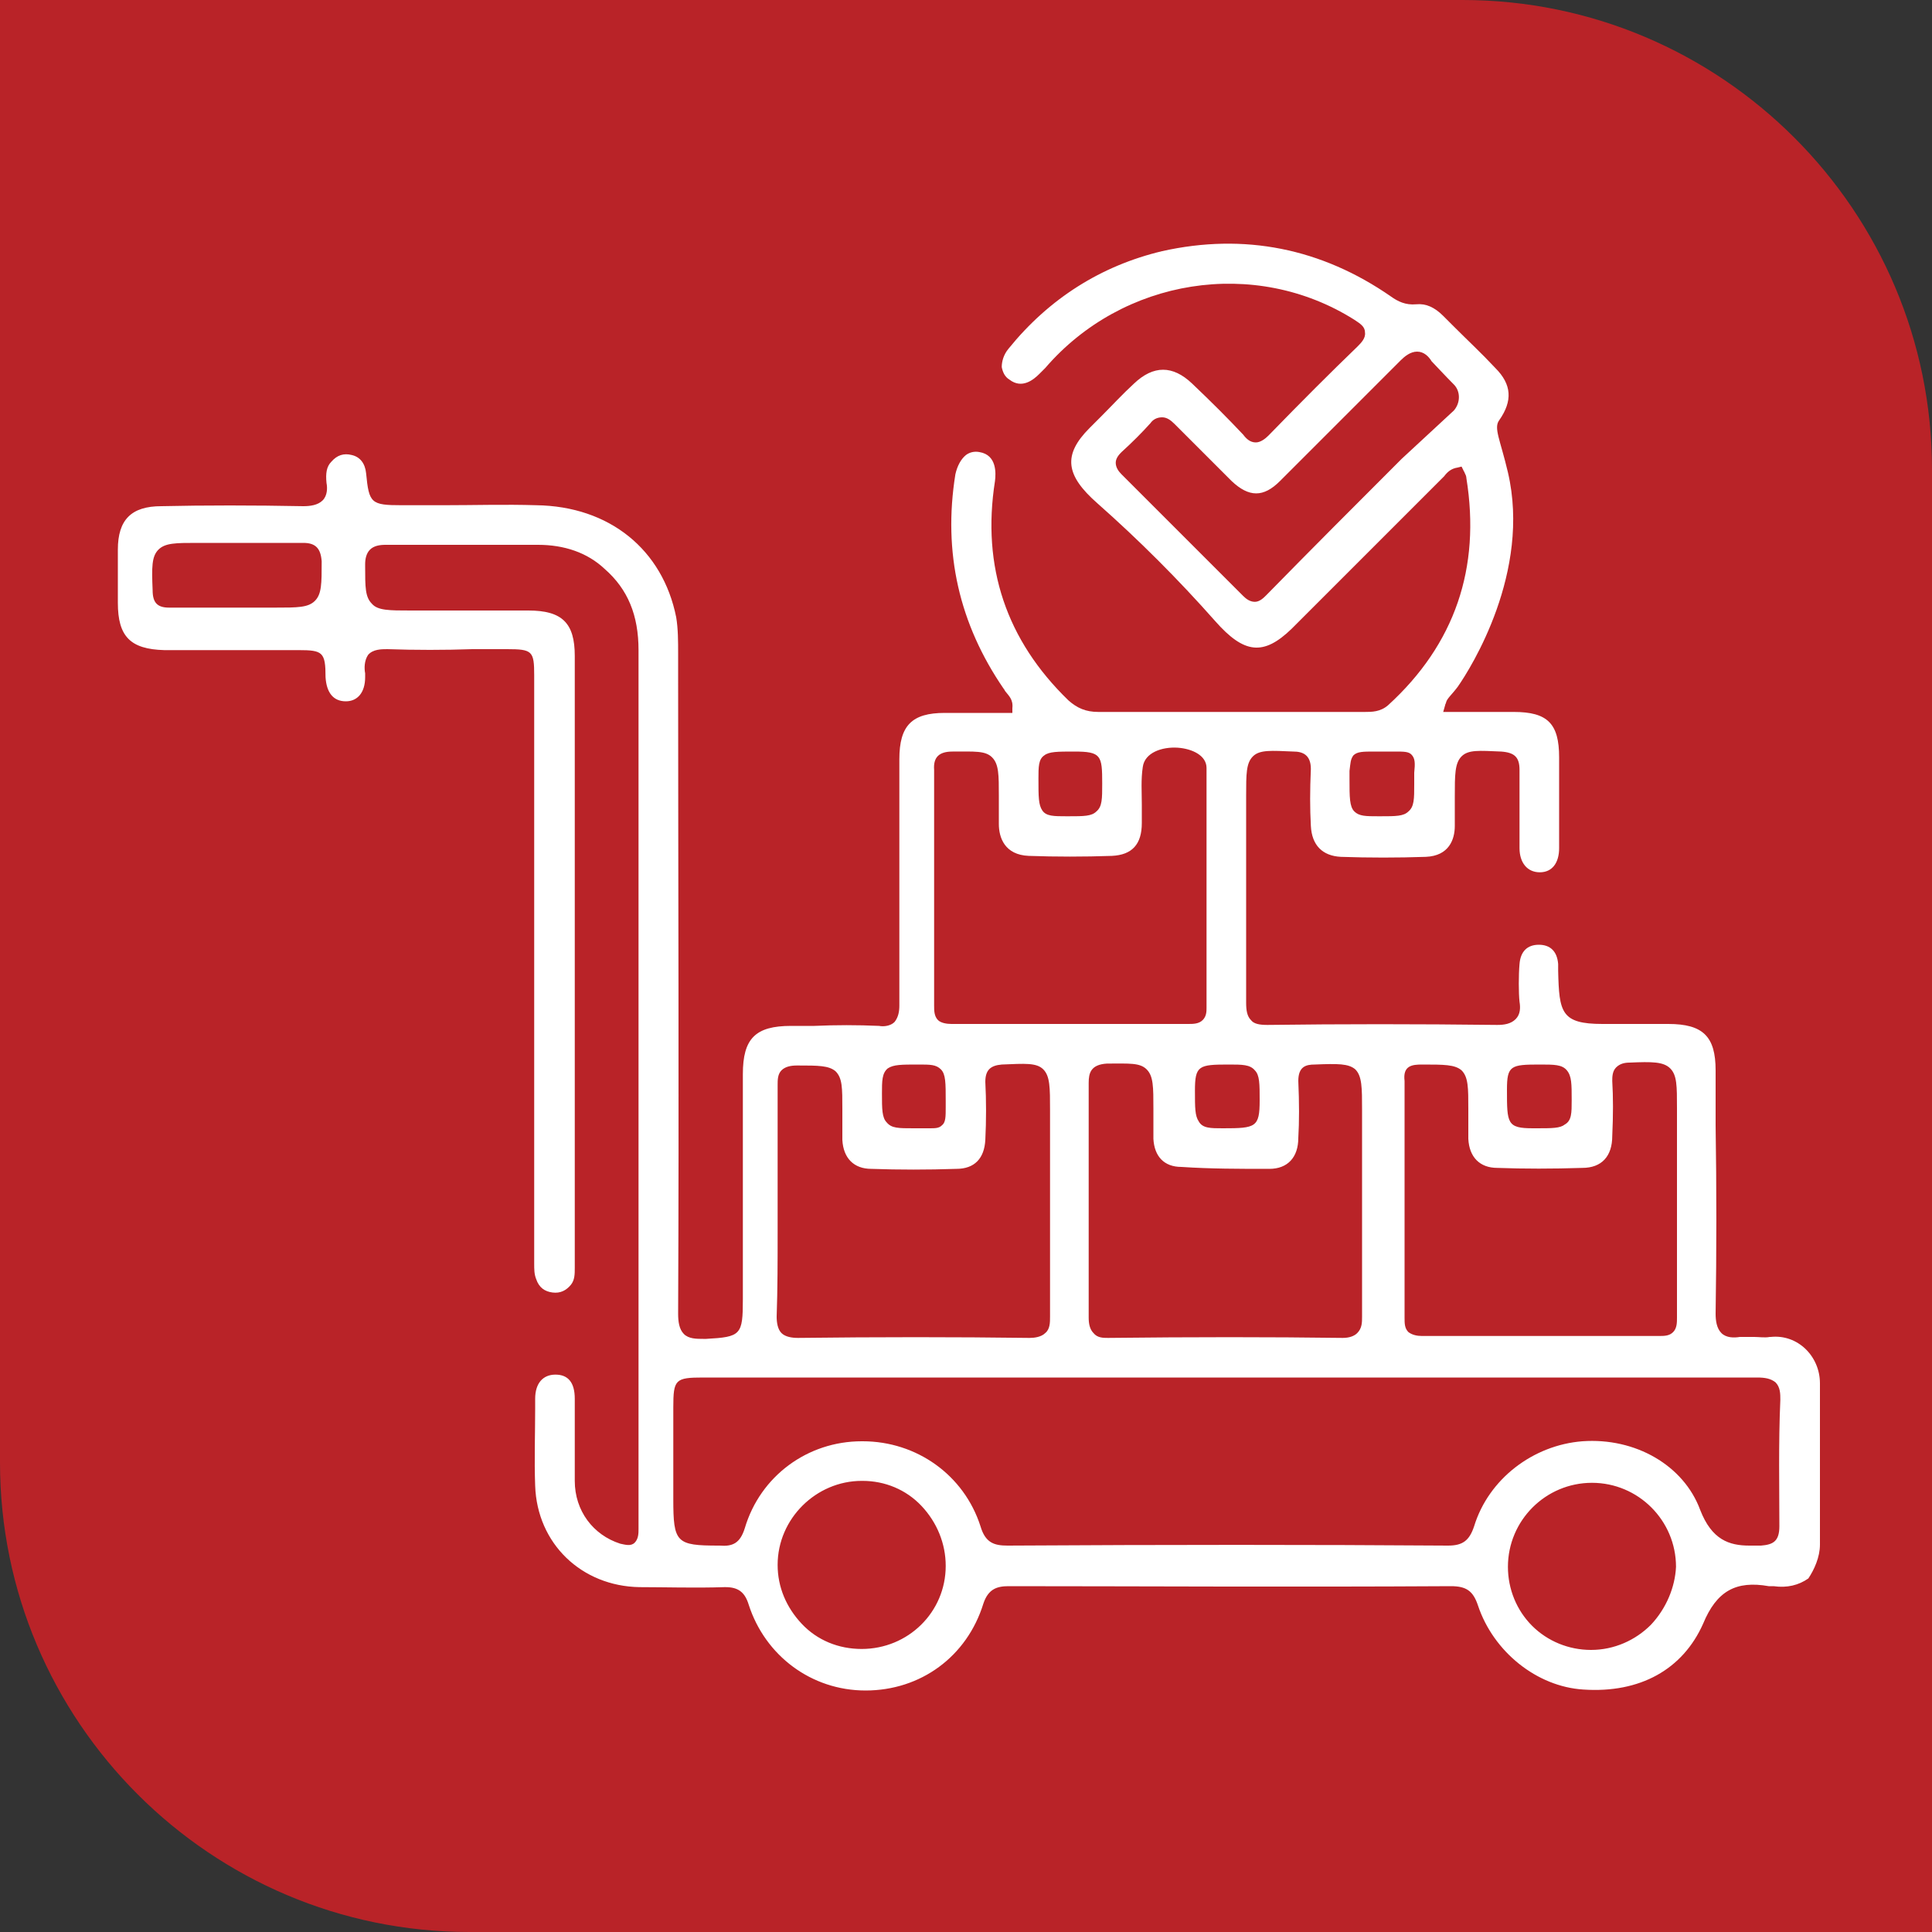 <svg xmlns="http://www.w3.org/2000/svg" xmlns:xlink="http://www.w3.org/1999/xlink" id="Layer_1" x="0px" y="0px" viewBox="0 0 200 200" style="enable-background:new 0 0 200 200;" xml:space="preserve"><rect x="0" y="0" width="200" height="200" fill="#333333" stroke="none"/><style type="text/css">	.st0{fill:#B92328;}	.st1{fill:#404041;}	.st2{fill:#FFFFFF;}</style><g>	<g id="uuid-5d30dafd-872e-476a-8a43-f3aa5927c17c">		<path class="st0" d="M0,0h151.4C178.2,0,200,21.8,200,48.6V200H48.6C21.8,200,0,178.2,0,151.4V0L0,0z"></path>	</g></g><path class="st2" d="M188.4,159.9l0-16.7c0-2.8-2.3-5.1-5.1-4.8c0,0,0,0-0.1,0c-0.5,0.1-1.1,0-1.6,0c-0.5,0-1,0-1.5,0 c-0.6,0.1-1.4,0.1-1.9-0.4c-0.5-0.5-0.6-1.3-0.6-2c0.1-6.5,0.1-13.1,0-19.5l0-5.7c0-3.5-1.3-4.8-4.9-4.8c-1.6,0-3.1,0-4.7,0l-2.1,0 c-4.3,0-4.5-1.2-4.6-5.5l0-0.2c0-0.2,0-0.3,0-0.5c-0.1-1.3-0.8-2-2-2c0,0,0,0,0,0c-1.2,0-1.9,0.7-2,2c-0.1,1.1-0.1,3,0,3.9 c0.1,0.6,0.1,1.3-0.4,1.8c-0.5,0.5-1.2,0.6-1.9,0.6c-8.4-0.1-16.1-0.1-23.8,0c-0.8,0-1.4-0.1-1.7-0.5c-0.4-0.4-0.5-1-0.5-1.8 c0-5.3,0-10.6,0-15.9l0-5.5c0-2.3,0-3.4,0.7-4.1c0.7-0.7,1.9-0.6,4.2-0.5c0.9,0,1.8,0.3,1.8,1.8c-0.1,2.2-0.1,4.1,0,5.9 c0.1,2,1.2,3.1,3.1,3.2c2.9,0.1,5.9,0.1,8.8,0c2.4-0.1,3-1.8,3-3.2c0-0.7,0-1.4,0-2.1l0-0.9c0-2.3,0-3.5,0.7-4.2 c0.7-0.7,1.8-0.6,4.1-0.5c1.4,0.1,1.9,0.6,1.9,1.9c0,2.7,0,5.5,0,8.1c0,1.5,0.8,2.5,2.1,2.5c1.3,0,2-1,2-2.5c0-3.1,0-6.2,0-9.4 c0-3.5-1.2-4.7-4.7-4.7c-1.5,0-3,0-4.5,0l-2.8,0l0.2-0.7c0-0.1,0.1-0.2,0.1-0.3c0.1-0.4,0.6-0.8,1.2-1.6c1.4-2,7.6-11.9,5.2-22.2 c-0.8-3.4-1.5-4.6-0.9-5.4c1.4-2,1.3-3.7-0.4-5.4c-1.4-1.5-2.9-2.9-4.3-4.3l-1.1-1.1c-0.9-0.9-1.8-1.3-2.8-1.2 c-1.1,0.1-1.9-0.3-2.6-0.8c-7.2-5-15.2-6.6-23.7-4.7c-6.3,1.5-11.7,4.9-15.9,10.1c-0.5,0.6-0.7,1.3-0.7,1.9c0.1,0.5,0.3,1,0.8,1.3 c1.3,1,2.5,0,3.1-0.6c0.1-0.1,0.2-0.2,0.3-0.3c0.1-0.1,0.2-0.2,0.3-0.3c8-9.3,21.7-11.5,32-5c0.6,0.4,1.1,0.7,1.1,1.3 c0.1,0.6-0.4,1.1-0.8,1.5c-2.8,2.7-5.7,5.6-9.2,9.2c-0.3,0.3-0.8,0.7-1.3,0.7c0,0,0,0,0,0c-0.6,0-1-0.4-1.3-0.8 c-1.6-1.7-3.3-3.4-5.3-5.3c-2-1.9-4-1.9-6,0c-1.2,1.1-2.3,2.3-3.4,3.4l-1.2,1.2c-2.8,2.8-2.5,4.9,0.8,7.8c4.3,3.8,8.4,7.9,12.2,12.2 c3,3.4,5,3.6,7.9,0.8l6.4-6.4c3-3,6.1-6.1,9.1-9.1c0.1-0.1,0.2-0.2,0.3-0.3c0.3-0.4,0.7-0.8,1.4-0.9l0.4-0.1l0.2,0.4 c0,0.1,0.1,0.1,0.1,0.2c0.1,0.2,0.2,0.4,0.2,0.6c1.5,9.3-1.2,17.2-8.1,23.5c-0.8,0.7-1.7,0.7-2.4,0.7l-5.4,0c-7.4,0-14.8,0-22.2,0 c0,0,0,0,0,0c-1.3,0-2.2-0.4-3.1-1.2c-6.4-6.2-9-13.8-7.6-22.7c0.1-0.8,0.2-2.7-1.6-3c-0.5-0.1-1,0-1.4,0.3c-0.5,0.4-0.9,1.1-1.1,2 c-1.3,8.1,0.4,15.5,5,22.2c0.1,0.1,0.1,0.2,0.2,0.3c0.3,0.4,0.8,0.8,0.7,1.7l0,0.5l-2.5,0c-1.5,0-3,0-4.5,0c-3.4,0-4.7,1.3-4.7,4.8 l0,4.4c0,7.1,0,14.1,0,21.1c0,0.6-0.1,1.2-0.5,1.7c-0.4,0.4-1.1,0.5-1.6,0.4c-2.2-0.1-4.5-0.1-6.7,0c-0.8,0-1.6,0-2.4,0 c-3.7,0-5,1.3-5,5c0,5.4,0,10.7,0,16.1l0,7.2c0,3.7-0.2,3.9-3.8,4.1l-0.3,0c-0.7,0-1.5,0-2-0.5c-0.5-0.5-0.6-1.3-0.6-2.1 c0.1-22.1,0-44.5,0-66.2l0-2.1c0-1.3,0-2.6-0.2-3.8c-1.4-7-6.9-11.5-14.5-11.6c-3.2-0.1-6.4,0-9.6,0c-1.4,0-2.9,0-4.3,0 c-3.2,0-3.4-0.2-3.7-3.3c-0.1-1-0.6-1.7-1.5-1.9c-0.8-0.2-1.5,0-2.1,0.7c-0.5,0.5-0.6,1.2-0.5,2.2c0.1,0.5,0.1,1.3-0.4,1.8 c-0.5,0.5-1.3,0.6-2,0.6c-5.1-0.1-10.3-0.1-14.7,0c-3.1,0-4.5,1.4-4.5,4.5c0,1.6,0,3.1,0,4.7l0,0.8c0,3.5,1.3,4.8,4.8,4.9 c3.1,0,6.3,0,9.4,0l4.5,0c2.5,0,2.8,0.2,2.8,2.8c0.1,1.6,0.8,2.5,2.1,2.5c0,0,0,0,0,0c1.2,0,2-0.9,2-2.5l0-0.1c0-0.1,0-0.2,0-0.3 c-0.1-0.5-0.1-1.3,0.3-1.9c0.5-0.6,1.4-0.6,2-0.6c2.9,0.1,5.9,0.1,8.8,0c1.2,0,2.4,0,3.6,0c2.6,0,2.8,0.2,2.8,2.7v8.6 c0,17.3,0,34.5,0,51.8l0,0.5c0,0.6,0,1.1,0.2,1.6c0.3,0.9,0.9,1.3,1.7,1.4c0.8,0.1,1.4-0.2,1.9-0.8c0.4-0.5,0.4-1.1,0.4-1.8l0-0.3 c0-21,0-42,0-63c0-3.4-1.3-4.7-4.8-4.7c-2.8,0-5.6,0-8.4,0l-3.8,0c-2.2,0-3.4,0-4-0.7c-0.7-0.7-0.7-1.7-0.7-3.9v-0.2 c0-0.5,0.1-1.1,0.5-1.5c0.4-0.4,1-0.5,1.6-0.5c3.3,0,6.6,0,10,0c1.9,0,3.9,0,5.8,0c2.7,0,5.1,0.8,6.9,2.5c2.4,2.1,3.5,4.8,3.5,8.4 c0,23.3,0,46.5,0,69.8l0,20.6l0,0.2c0,0.1,0,0.3,0,0.4c0,0.4,0,1-0.4,1.4c-0.4,0.4-1,0.2-1.5,0.1c-2.8-0.9-4.7-3.4-4.7-6.5 c0-1.6,0-3.2,0-4.8c0-1.2,0-2.5,0-3.7c0-1.7-0.7-2.5-2-2.5c0,0,0,0,0,0c-1.3,0-2.1,0.9-2.1,2.5l0,1c0,2.6-0.1,5.3,0,8 c0.2,6,4.8,10.4,10.8,10.5c2.6,0,5.8,0.1,8.8,0c0.1,0,0.1,0,0.1,0c1.3,0,2,0.5,2.4,1.8c1.7,5.3,6.5,8.9,12.1,8.9c0,0,0,0,0,0 c5.7,0,10.5-3.5,12.2-9c0.5-1.5,1.4-1.8,2.6-1.8c12.5,0,29,0.1,45.8,0c1.6,0,2.3,0.5,2.8,2c1.6,4.8,6.1,8.4,10.9,8.7 c5.9,0.4,10.3-2.1,12.4-6.8c1.4-3.4,3.4-4.5,6.8-3.9c0,0,0.1,0,0.2,0c0.1,0,0.2,0,0.3,0c1.4,0.2,2.6-0.1,3.6-0.8 C187.8,162.5,188.4,161.2,188.4,159.9z M145.1,47.5c-4.7,4.7-9.4,9.4-14,14.1c-0.3,0.3-0.7,0.7-1.2,0.7c0,0,0,0,0,0 c-0.5,0-0.9-0.3-1.2-0.6c-3.8-3.8-7.8-7.8-12.6-12.6c-0.3-0.3-0.6-0.7-0.6-1.2c0-0.5,0.4-0.9,0.6-1.1c1.1-1,2.1-2,3-3 c0.2-0.3,0.6-0.6,1.2-0.6c0.5,0,0.9,0.3,1.3,0.7c1.9,1.9,3.9,3.9,5.9,5.9c1.8,1.7,3.3,1.7,5,0c4.1-4.1,8.3-8.3,12.5-12.5 c0.4-0.4,1-0.9,1.7-0.9c0.7,0,1.2,0.5,1.5,1c0.3,0.3,1.4,1.5,2.3,2.4c0.7,0.7,0.7,1.9,0,2.7L145.1,47.5z M140.1,78.2 c0.4-0.4,1-0.4,2.2-0.4c0.4,0,0.8,0,1.3,0c0.3,0,0.5,0,0.8,0c0.9,0,1.4,0,1.7,0.3c0.4,0.4,0.4,0.9,0.3,1.9c0,0.3,0,0.7,0,1.2v0 c0,1.5,0,2.3-0.6,2.8c-0.5,0.5-1.3,0.5-2.9,0.5c-0.1,0-0.1,0-0.2,0c-1.3,0-2,0-2.5-0.5c-0.5-0.5-0.5-1.5-0.5-3.3c0-0.3,0-0.6,0-0.9 C139.8,79,139.8,78.6,140.1,78.2z M32.6,62.2c-0.7,0.7-1.8,0.7-4.1,0.7l-6,0c-1.6,0-3.2,0-4.9,0c0,0-0.1,0-0.1,0 c-1.2,0-1.7-0.5-1.7-1.8c-0.1-2.4-0.1-3.5,0.6-4.2c0.7-0.7,1.8-0.7,4-0.7l3,0c2.6,0,5.2,0,7.9,0c0,0,0,0,0.1,0 c1.3,0,1.8,0.6,1.9,1.9l0,0.1C33.3,60.4,33.3,61.5,32.6,62.2z M159.4,110.2c1.5,0,2.3,0,2.8,0.6c0.5,0.6,0.5,1.4,0.5,3.1 c0,1.3,0,2.1-0.7,2.5c-0.5,0.4-1.3,0.4-3,0.4c-0.1,0-0.2,0-0.3,0c-2.7,0-2.7-0.5-2.7-4C156,110.3,156.4,110.2,159.4,110.2z  M147.2,110.2c2.3,0,3.4,0,4.1,0.6c0.7,0.7,0.7,1.8,0.7,4l0,0.9c0,0.7,0,1.5,0,2.2c0.1,1.9,1.2,3,3,3c2.8,0.1,5.7,0.1,8.8,0 c2,0,3.1-1.2,3.1-3.3c0.1-2.2,0.1-4,0-5.7c0-0.4,0-1,0.4-1.4c0.4-0.4,0.9-0.5,1.4-0.5c2.3-0.1,3.5-0.1,4.2,0.6 c0.7,0.7,0.7,1.8,0.7,4.1l0,12.9c0,2.9,0,5.9,0,8.8c0,0.5,0,1.1-0.4,1.5c-0.4,0.4-0.9,0.4-1.5,0.4c-8.6,0-16.6,0-24.5,0c0,0,0,0,0,0 c-0.5,0-1-0.1-1.4-0.4c-0.4-0.4-0.4-0.9-0.4-1.5c0-9,0-17,0-24.5C145.2,110.3,146.2,110.2,147.2,110.2z M131.4,121 c1.9,0,3-1.2,3-3.2c0.1-1.7,0.1-3.6,0-5.9c0-1.5,0.8-1.7,1.7-1.7c2.4-0.1,3.5-0.1,4.2,0.5c0.7,0.7,0.7,1.9,0.7,4.2l0,12.7 c0,2.8,0,5.8,0,8.7c0,0.6,0,1.2-0.5,1.7c-0.3,0.3-0.8,0.5-1.5,0.5c0,0,0,0,0,0c-7.6-0.1-15.5-0.1-24.3,0c-0.5,0-1.1,0-1.5-0.5 c-0.4-0.4-0.5-1-0.5-1.6c0-7.3,0-15.3,0-24.3c0-1,0.2-1.9,1.9-2l0.1,0c2.2,0,3.3-0.1,4,0.6c0.7,0.7,0.7,1.8,0.7,4.1l0,0.9 c0,0.7,0,1.5,0,2.2c0.1,1.8,1.1,2.9,2.9,2.9C125.3,121,128.3,121,131.4,121z M129.9,110.8c0.5,0.5,0.5,1.4,0.5,3.1 c0,2.8-0.4,2.9-3.8,2.9c-1.3,0-2.1,0-2.5-0.7c-0.4-0.6-0.4-1.4-0.4-3.2c0-2.6,0.4-2.7,3.5-2.7C128.6,110.2,129.4,110.2,129.9,110.8z  M108.1,78.2c0.5-0.4,1.4-0.4,3.1-0.4c2.8,0,2.9,0.4,2.9,3.3c0,1.6,0,2.4-0.6,2.9c-0.5,0.5-1.3,0.5-2.9,0.5c-0.1,0-0.1,0-0.2,0 c-1.3,0-2.1,0-2.5-0.6c-0.4-0.6-0.4-1.4-0.4-3.3C107.5,79.4,107.5,78.6,108.1,78.2z M98.6,77.8c2.3,0,3.4-0.1,4.1,0.6 c0.7,0.7,0.7,1.8,0.7,4l0,0.9c0,0.7,0,1.4,0,2c0,1.4,0.6,3.2,3.1,3.3c2.8,0.1,5.7,0.1,8.6,0c2.1-0.1,3.1-1.2,3.1-3.4 c0-0.6,0-1.3,0-1.9c0-1.3-0.1-2.6,0.1-3.9c0.2-1.5,2-2.1,3.6-2c1.5,0.1,3,0.8,3,2.1c0,8.8,0,17,0,24.8c0,0.4,0,0.9-0.4,1.3 c-0.4,0.4-1,0.4-1.5,0.4c-9.8,0-17.4,0-24.5,0c0,0,0,0,0,0c-0.5,0-1.1-0.1-1.4-0.4c-0.4-0.4-0.4-1-0.4-1.5c0-2.9,0-5.9,0-8.8l0-3.3 l0-3.4c0-2.9,0-6,0-8.9C96.6,78.4,97.2,77.8,98.6,77.8z M91.9,110.6c0.6-0.4,1.4-0.4,3.2-0.4c1.2,0,1.8,0,2.3,0.5 c0.5,0.5,0.5,1.4,0.5,3.3l0,0.6c0,1,0,1.6-0.4,1.9c-0.3,0.3-0.7,0.3-1.3,0.3c-0.1,0-0.3,0-0.4,0c-0.3,0-0.7,0-1.2,0h0 c-1.6,0-2.3,0-2.8-0.6c-0.5-0.5-0.5-1.4-0.5-3C91.3,111.9,91.3,111.1,91.9,110.6z M80.5,127.6c0-1.1,0-2.3,0-3.4l0-3.3 c0-2.8,0-5.8,0-8.6c0-0.5,0-1.1,0.4-1.5c0.4-0.4,1-0.5,1.6-0.5l0.1,0c2.1,0,3.2,0,3.9,0.6c0.7,0.7,0.7,1.7,0.7,3.9l0,0.9 c0,0.8,0,1.6,0,2.3c0.1,1.9,1.2,3,3,3c2.9,0.1,5.8,0.1,8.8,0c1.9,0,2.9-1.1,3-3c0.1-2,0.1-4.1,0-6c0-1.2,0.5-1.7,1.7-1.8 c2.4-0.1,3.6-0.2,4.3,0.5c0.7,0.7,0.7,1.9,0.7,4.2l0,5.5c0,5.2,0,10.6,0,15.9c0,0.6,0,1.3-0.5,1.7c-0.4,0.4-1.1,0.5-1.6,0.5 c0,0,0,0-0.1,0c-7.6-0.1-15.6-0.1-23.9,0c-0.6,0-1.3-0.1-1.7-0.5c-0.4-0.4-0.5-1.1-0.5-1.7C80.5,133.4,80.5,130.4,80.5,127.6z  M89.2,170.7C89.2,170.7,89.2,170.7,89.2,170.7c-2.4,0-4.6-0.9-6.2-2.6c-1.6-1.7-2.5-3.8-2.5-6.1c0-4.8,4-8.7,8.7-8.7c0,0,0,0,0.1,0 c2.3,0,4.5,0.9,6.1,2.6c1.6,1.7,2.5,3.9,2.5,6.2C97.9,166.9,94,170.7,89.2,170.7z M170.9,168.2c-1.6,1.6-3.8,2.6-6.2,2.6 c0,0,0,0,0,0c-2.3,0-4.5-0.9-6.1-2.5c-1.6-1.6-2.5-3.8-2.5-6.1c0-4.8,3.9-8.7,8.7-8.7c0,0,0,0,0,0c4.8,0,8.7,3.9,8.7,8.7 C173.4,164.3,172.5,166.5,170.9,168.2z M184.2,158c0,1.6-0.7,1.9-1.9,2c-0.4,0-0.8,0-1.2,0c-2.1,0-3.9-0.6-5.1-3.7 c-1.7-4.6-6.7-7.5-12.2-7.1c-5.1,0.4-9.7,3.9-11.2,8.8c-0.5,1.5-1.2,2-2.7,2c0,0,0,0,0,0c-14.1-0.1-29-0.1-45.6,0 c-1.4,0-2.3-0.3-2.8-2c-1.7-5.3-6.6-8.8-12.2-8.8c0,0,0,0-0.1,0c-5.6,0-10.5,3.6-12.1,9c-0.5,1.6-1.3,1.9-2.6,1.8l-0.1,0 c-4.4,0-4.7-0.3-4.7-4.8v-9.5c0-2.9,0.2-3.1,3.1-3.1l65.4,0c14.6,0,29.2,0,43.7,0c0,0,0,0,0,0c0.8,0,1.4,0.1,1.9,0.5 c0.5,0.5,0.5,1.2,0.5,1.8C184.1,149.4,184.2,154.1,184.2,158z"></path></svg>